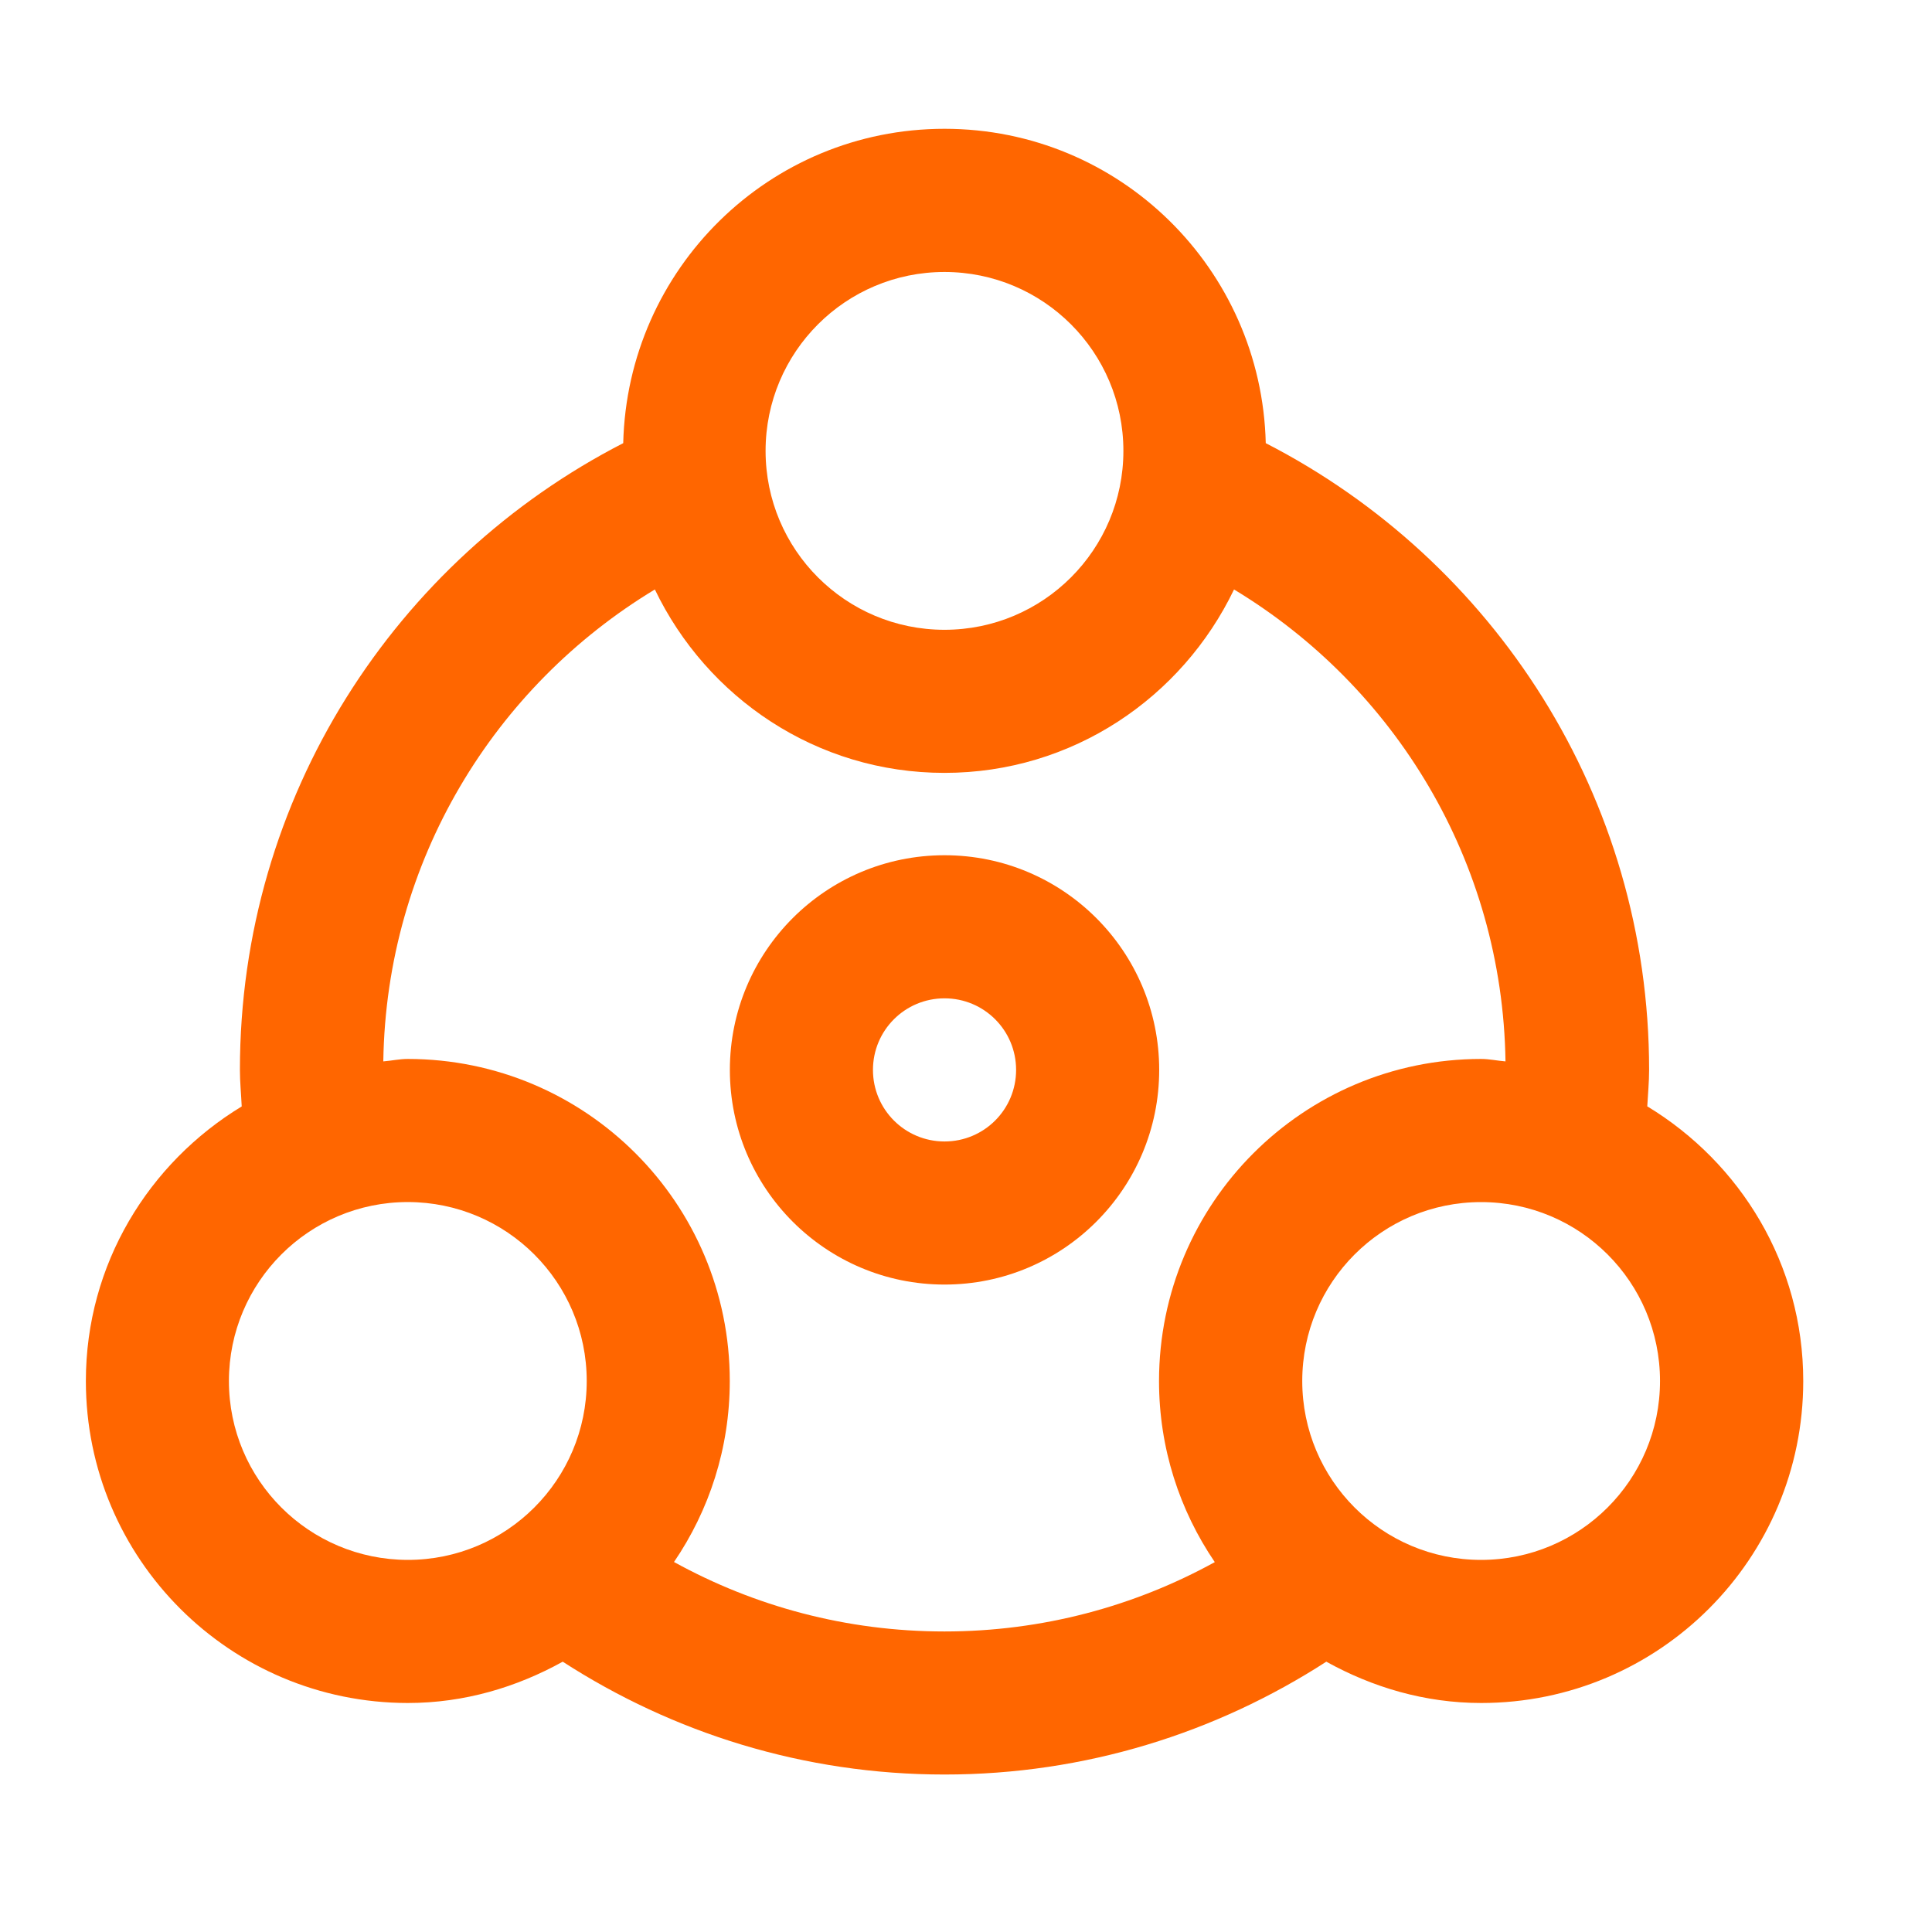 <svg fill="none" height="45" viewBox="-2 -3 45 45" width="45" xmlns="http://www.w3.org/2000/svg"><g fill="#ff6600"><path d="m20 16.92c-2.762 0-5 2.238-5 5s2.238 5 5 5 5-2.238 5-5-2.238-5-5-5zm0 6.667c-.921 0-1.667-.745-1.667-1.667s.745-1.667 1.667-1.667 1.667.745 1.667 1.667-.745 1.667-1.667 1.667z"/><path d="m36.368 22.77c.015-.283.043-.563.043-.85 0-6.37-3.631-11.877-8.929-14.598-.098-4.059-3.4-7.322-7.482-7.322s-7.386 3.263-7.484 7.322c-5.298 2.721-8.928 8.227-8.928 14.598 0 .286.029.567.042.851-2.166 1.315-3.63 3.674-3.63 6.395 0 4.142 3.358 7.498 7.5 7.5 1.315 0 2.533-.367 3.607-.962 2.565 1.657 5.612 2.628 8.893 2.628 3.28 0 6.328-.972 8.892-2.628 1.075.595 2.292.962 3.607.962 4.144 0 7.502-3.358 7.502-7.5 0-2.721-1.464-5.082-3.631-6.396zm-16.369-19.435c2.301 0 4.167 1.863 4.167 4.167 0 2.301-1.865 4.167-4.167 4.167s-4.167-1.865-4.167-4.167c0-2.304 1.865-4.167 4.167-4.167zm-12.5 29.998c-2.301-.002-4.167-1.865-4.167-4.167.002-2.303 1.865-4.167 4.167-4.168 2.301.002 4.167 1.865 4.167 4.168 0 2.301-1.865 4.167-4.167 4.167zm18.797.051c-1.867 1.028-4.014 1.616-6.298 1.616-2.285 0-4.43-.588-6.299-1.618.819-1.202 1.299-2.651 1.299-4.215.002-4.146-3.358-7.5-7.5-7.502-.196 0-.378.042-.57.057.07-4.671 2.588-8.736 6.325-10.992 1.21 2.519 3.763 4.272 6.745 4.272 2.983 0 5.535-1.753 6.745-4.272 3.737 2.257 6.253 6.322 6.323 10.992-.192-.015-.374-.057-.57-.057-4.142.002-7.498 3.357-7.5 7.502 0 1.564.48 3.014 1.299 4.218zm6.201-.051c-2.302 0-4.165-1.865-4.165-4.167 0-2.303 1.863-4.167 4.165-4.167 2.303 0 4.168 1.863 4.168 4.167 0 2.301-1.865 4.167-4.168 4.167z"/></g></svg>
